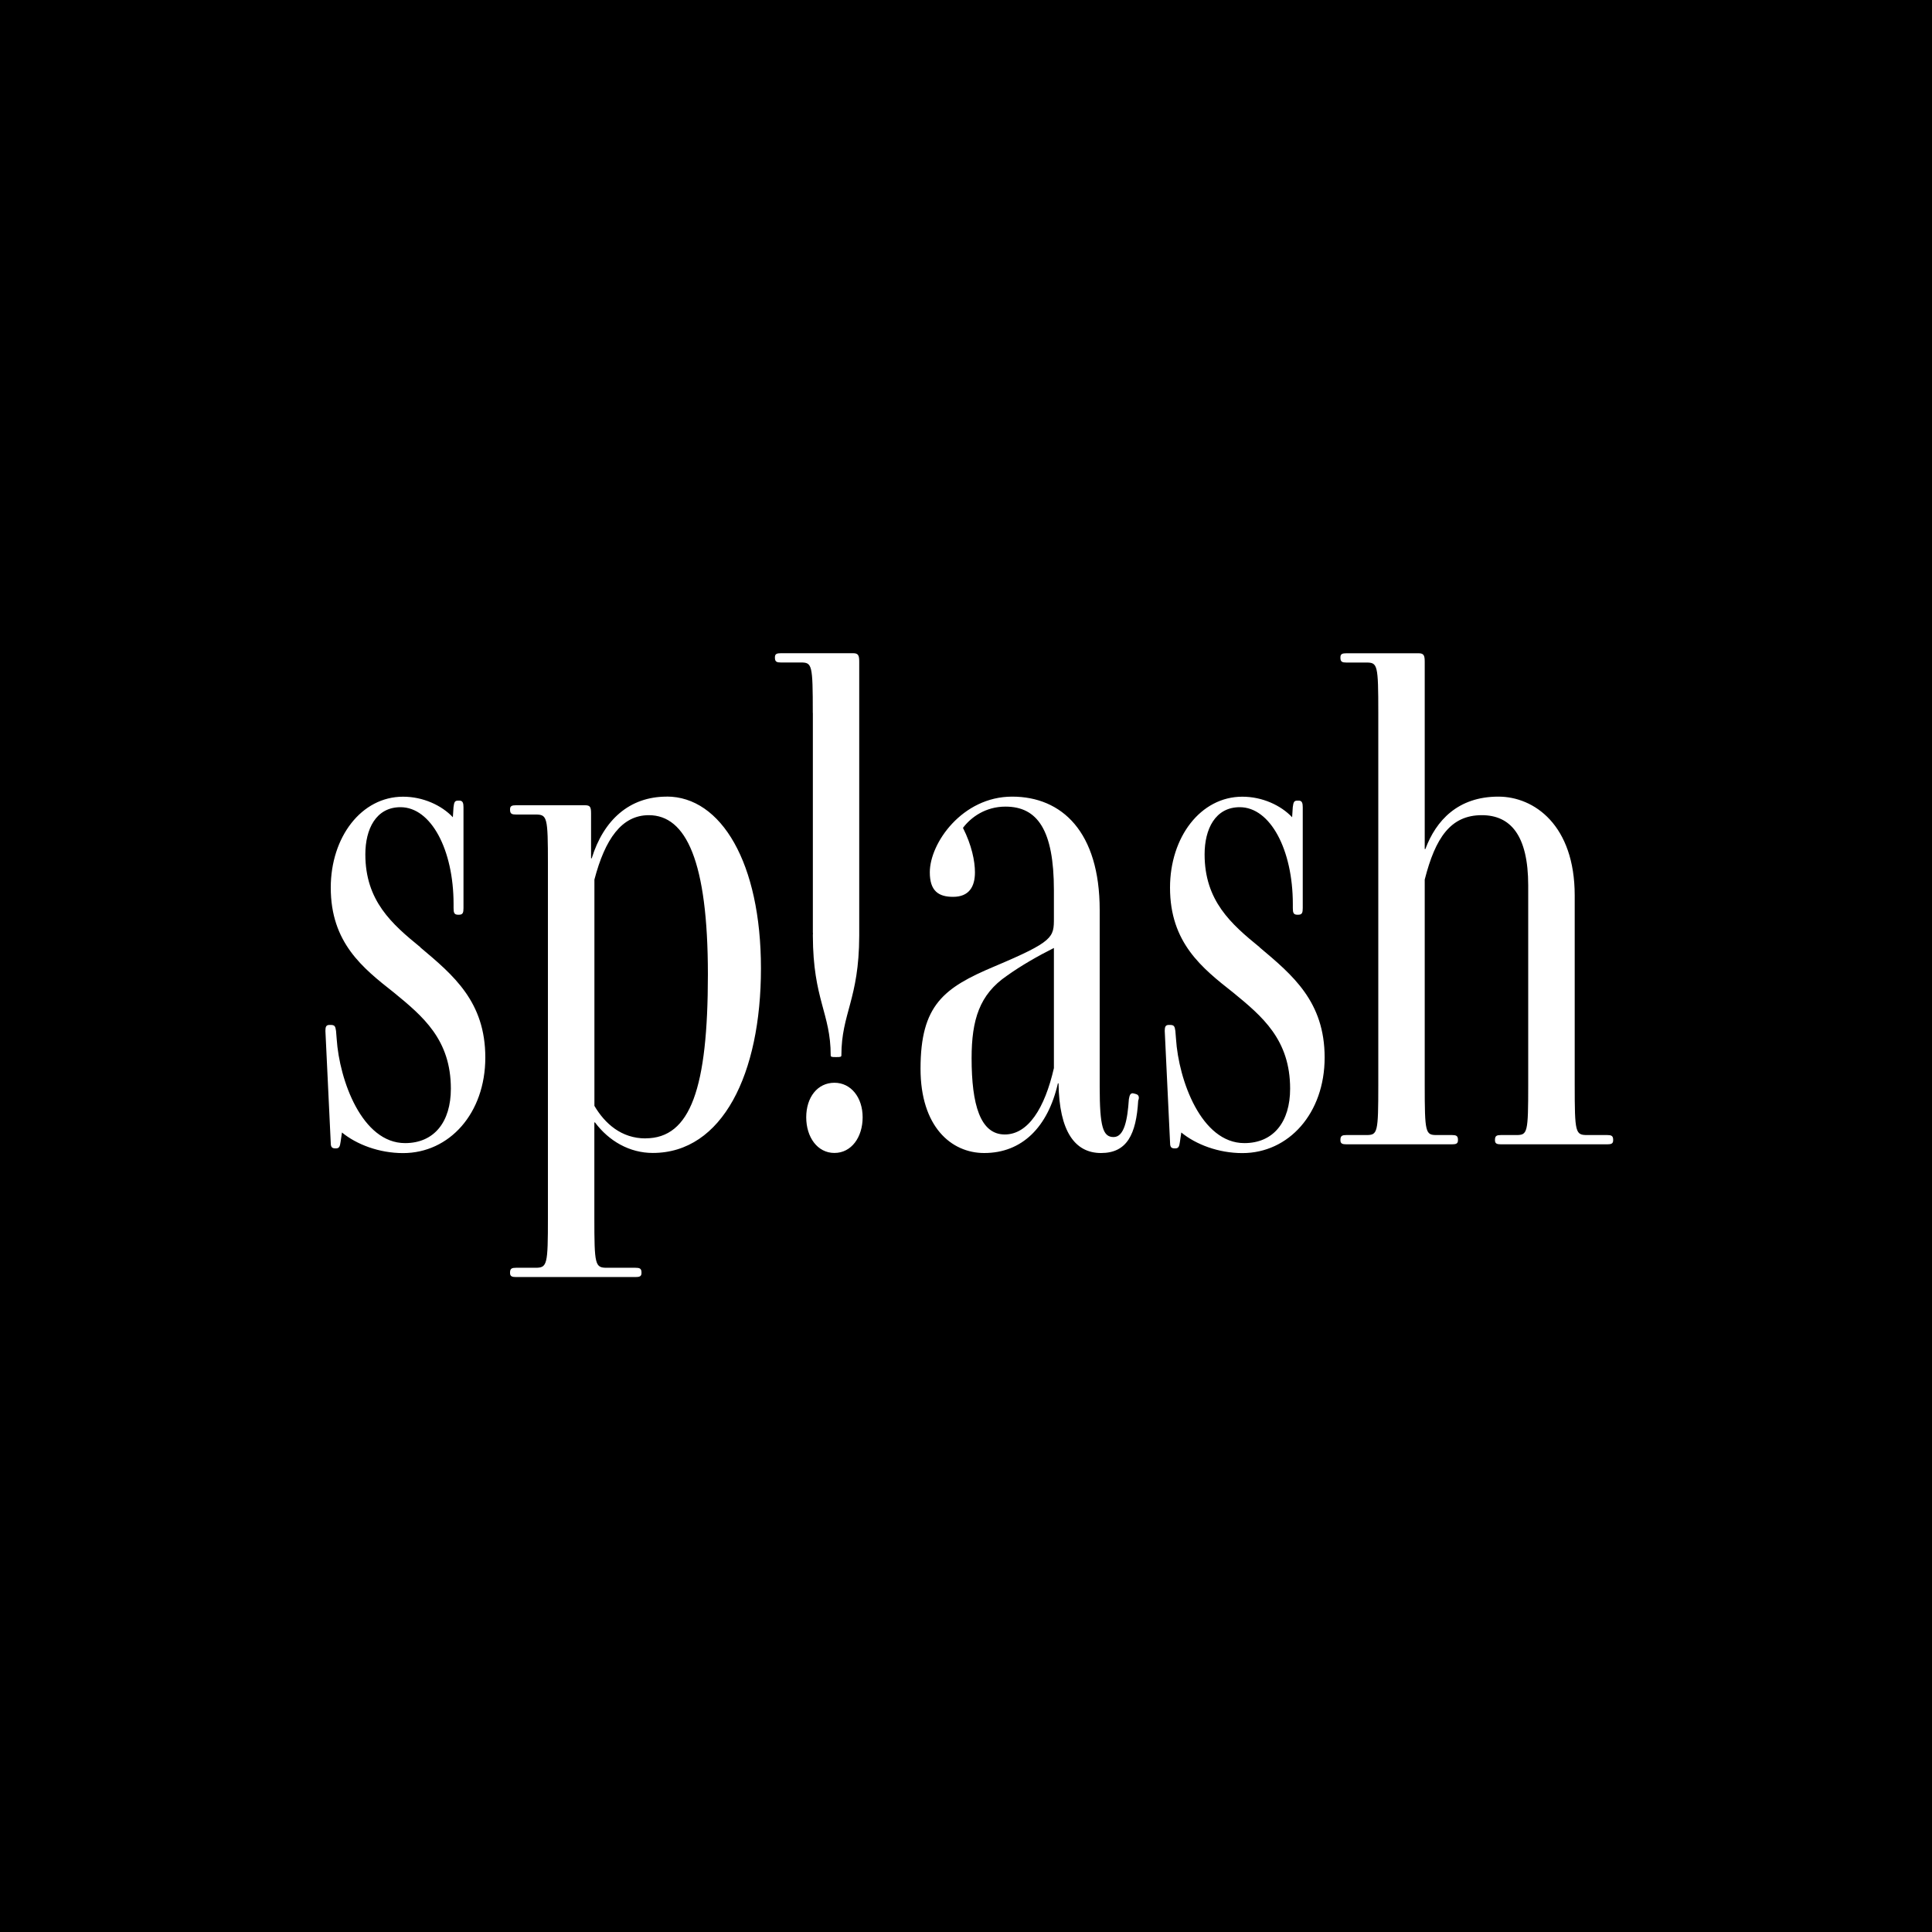 <?xml version="1.0" encoding="UTF-8"?>
<svg xmlns="http://www.w3.org/2000/svg" id="Layer_2" data-name="Layer 2" viewBox="0 0 300 300">
  <defs>
    <style>      .cls-1 {        fill: #fff;      }    </style>
  </defs>
  <g id="Layer_2-2" data-name="Layer 2">
    <rect width="300" height="300"></rect>
    <path class="cls-1" d="M195.6,147.09c-4.43-3.61-8.55-7.21-8.55-14.43,0-3.92,1.65-7.32,5.46-7.32,4.74,0,8.24,6.6,8.24,15.05v.62c0,.72.1,1.03.72,1.03h.1c.62,0,.72-.31.72-1.03v-15.66c0-.62-.1-1.03-.62-1.03h-.21c-.51,0-.62.21-.72,1.03l-.1,1.55c-1.75-1.86-4.64-3.19-7.73-3.19-6.49,0-11.23,6.29-11.23,14.12,0,8.55,4.95,12.47,9.79,16.28,4.53,3.71,8.86,7.32,8.86,14.94,0,5.15-2.58,8.45-7.11,8.45-6.7,0-10.2-9.79-10.61-16.18l-.1-1.24c-.1-.72-.21-.93-.82-.93h-.21c-.51,0-.62.31-.62.93l.82,17.21c0,.72.1,1.03.72,1.03h.1c.51,0,.62-.31.72-1.03l.21-1.44c2.27,1.86,5.77,3.2,9.48,3.2,7.21,0,12.78-6.18,12.78-14.84s-4.95-12.78-10.1-17.11ZM65.28,147.09c-4.43-3.61-8.55-7.21-8.55-14.43,0-3.92,1.65-7.32,5.46-7.32,4.74,0,8.24,6.6,8.24,15.05v.62c0,.72.1,1.03.72,1.03h.1c.62,0,.72-.31.72-1.03v-15.66c0-.62-.1-1.03-.62-1.03h-.21c-.52,0-.62.21-.72,1.03l-.1,1.55c-1.75-1.86-4.64-3.19-7.73-3.19-6.49,0-11.23,6.29-11.23,14.12,0,8.55,4.95,12.47,9.79,16.28,4.53,3.71,8.86,7.32,8.86,14.94,0,5.15-2.58,8.45-7.11,8.45-6.7,0-10.2-9.79-10.62-16.18l-.1-1.24c-.1-.72-.21-.93-.82-.93h-.21c-.52,0-.62.31-.62.93l.82,17.21c0,.72.1,1.03.72,1.03h.1c.51,0,.62-.31.72-1.03l.21-1.44c2.27,1.86,5.77,3.2,9.48,3.2,7.21,0,12.78-6.18,12.78-14.84s-4.95-12.78-10.1-17.11ZM126.22,110.71v34.17h.02c-.01.09-.02.17-.02.26,0,.04,0,.08,0,.11,0,0,0,.01,0,.02,0,.02,0,.03,0,.05.03,9.88,2.77,12.02,2.77,18.55,0,.24.16.27.71.27h.24c.55,0,.71-.03.71-.27,0-6.53,2.74-8.67,2.77-18.55,0-.02,0-.03,0-.05,0,0,0,0,0-.01h0s0-42.49,0-42.49c0-.93-.1-1.34-.93-1.34h-11.23c-.62,0-.93.1-.93.62v.1c0,.62.31.72.93.72h3.09c1.75,0,1.86.31,1.86,7.83ZM103.52,123.7c-5.77,0-9.79,3.61-11.64,9.58h-.1v-6.9c0-1.03-.1-1.34-.93-1.34h-10.72c-.62,0-.93.1-.93.62v.1c0,.62.31.72.93.72h2.99c1.86,0,1.96.31,1.96,7.73v54.82c0,7.42-.1,7.83-1.96,7.83h-2.99c-.62,0-.93.1-.93.72v.1c0,.51.31.62.93.62h18.55c.62,0,.93-.1.93-.62v-.1c0-.62-.31-.72-.93-.72h-4.43c-1.86,0-1.96-.41-1.96-7.83v-14.74h.1c2.16,2.89,5.36,4.74,8.97,4.74,10.82,0,16.8-12.26,16.8-28.65s-6.18-26.69-14.63-26.69ZM100.23,176.77c-3.71,0-6.29-2.27-7.93-5.05v-35.14c1.65-6.29,4.23-10,8.45-10,5.77,0,9.17,7.11,9.17,24.73s-2.68,25.45-9.69,25.45ZM176.32,169.86l-.41-.1c-.41,0-.51.31-.62.93-.21,3.19-.72,5.87-2.37,5.87s-2.16-1.55-2.16-7.83v-27.41c0-12.16-5.87-17.62-13.6-17.62s-12.78,7.21-12.78,11.75c0,2.89,1.34,3.81,3.61,3.81,2.47,0,3.4-1.55,3.4-3.81,0-1.75-.51-4.22-1.86-6.9,1.24-1.65,3.5-3.3,6.6-3.3,4.95,0,7.52,3.61,7.52,12.98v4.33c0,2.99,0,3.61-9.27,7.52-7.83,3.3-11.44,5.98-11.44,15.87,0,8.97,4.74,13.09,9.89,13.09,5.87,0,9.89-4.02,11.44-10.82h.1c.1,7.52,2.58,10.82,6.6,10.82s5.46-2.89,5.77-8.14c.21-.51.1-.93-.41-1.03ZM163.65,165.85c-1.44,6.29-4.02,10.31-7.63,10.31-3.81,0-5.15-4.64-5.15-11.85,0-5.98,1.24-9.89,5.46-12.78,2.16-1.55,4.84-3.09,7.32-4.33v18.65ZM129.57,168.13c-2.64,0-4.38,2.27-4.38,5.36s1.74,5.54,4.38,5.54,4.38-2.45,4.38-5.54-1.82-5.36-4.38-5.36ZM249.57,176.25h-3.09c-1.86,0-1.96-.31-1.96-7.83v-29.37c0-10.92-6.29-15.35-11.85-15.35-6.29,0-9.69,3.71-11.34,8.14h-.1v-29.06c0-.93-.1-1.34-.93-1.34h-11.23c-.62,0-.93.1-.93.62v.1c0,.62.31.72.93.72h3.09c1.75,0,1.86.31,1.86,7.83v57.71c0,7.52-.1,7.83-1.86,7.83h-3.09c-.62,0-.93.1-.93.72v.1c0,.51.31.62.93.62h16.39c.62,0,.93-.1.93-.62v-.1c0-.62-.31-.72-.93-.72h-2.37c-1.75,0-1.86-.31-1.86-7.83v-31.84c1.65-6.49,4.02-10,8.86-10,4.43,0,7.21,3.09,7.21,10.92v30.92c0,7.52-.1,7.83-1.86,7.83h-2.37c-.62,0-.93.1-.93.72v.1c0,.51.31.62.93.62h16.49c.62,0,.93-.1.93-.62v-.1c0-.62-.31-.72-.93-.72Z"></path>
  </g>
</svg>
